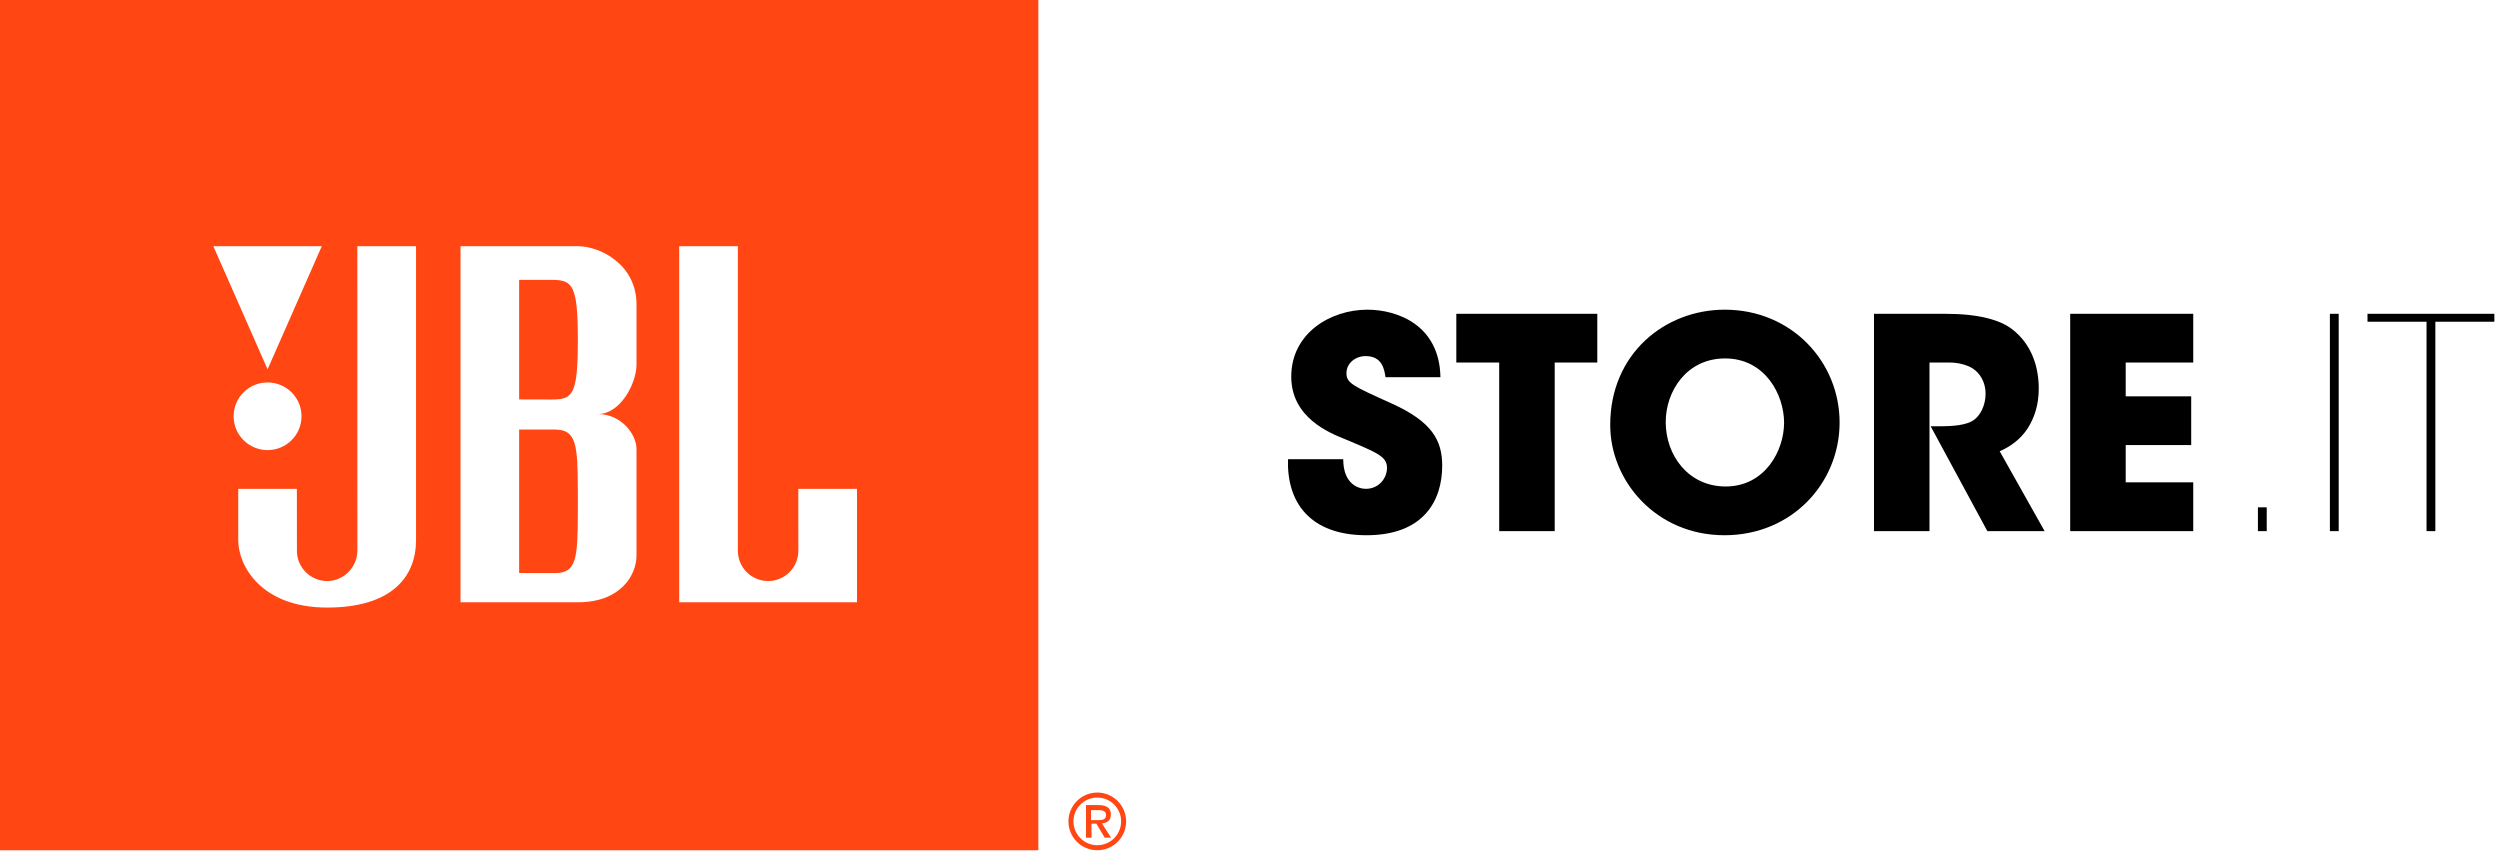 <?xml version="1.0" encoding="UTF-8"?><svg version="1.1" width="222px" height="76px" viewBox="0 0 222.0 76.0" xmlns="http://www.w3.org/2000/svg" xmlns:xlink="http://www.w3.org/1999/xlink"><defs><clipPath id="i0"><path d="M92.205,0 L92.205,75.501 L0,75.501 L0,0 L92.205,0 Z"></path></clipPath><clipPath id="i1"><path d="M92.205,0 L92.205,75.501 L0,75.501 L0,0 L92.205,0 Z M36.944,21.863 L31.732,21.863 L31.735,48.882 C31.735,50.358 30.535,51.596 29.053,51.596 C27.569,51.596 26.367,50.394 26.367,48.918 L26.363,43.413 L21.156,43.413 L21.156,47.975 C21.156,50.255 23.209,53.952 29.049,53.952 C34.89,53.952 36.944,51.124 36.944,47.975 L36.944,21.863 Z M51.313,21.863 L40.895,21.863 L40.895,53.482 L51.313,53.482 C55.22,53.482 56.521,50.964 56.521,49.352 L56.521,39.874 C56.521,38.535 55.14,36.767 53.089,36.767 C55.14,36.767 56.521,33.976 56.521,32.402 L56.521,27.015 C56.521,23.514 53.323,21.863 51.313,21.863 Z M65.523,21.863 L60.313,21.863 L60.313,53.482 L76.101,53.482 L76.101,43.413 L70.889,43.413 L70.893,48.918 C70.893,50.394 69.69,51.596 68.208,51.596 C66.727,51.596 65.523,50.394 65.523,48.918 L65.523,21.863 Z M49.256,38.145 C51.182,38.145 51.305,39.417 51.312,43.646 L51.313,44.241 L51.313,44.553 C51.313,44.658 51.313,44.762 51.313,44.864 L51.312,45.459 C51.305,49.678 51.182,50.891 49.256,50.891 L46.099,50.884 L46.099,38.145 Z M23.761,33.961 C22.093,33.961 20.746,35.302 20.746,36.967 C20.746,38.622 22.093,39.969 23.761,39.969 C25.424,39.969 26.775,38.622 26.775,36.967 C26.775,35.302 25.424,33.961 23.761,33.961 Z M49.059,24.852 C50.858,24.869 51.313,25.347 51.313,30.201 C51.313,35.157 50.839,35.477 48.945,35.477 L46.099,35.469 L46.099,24.851 Z M28.575,21.863 L18.945,21.863 L23.761,32.795 L28.575,21.863 Z"></path></clipPath><clipPath id="i2"><path d="M5.122,0 L5.122,5.123 L0,5.123 L0,0 L5.122,0 Z"></path></clipPath><clipPath id="i3"><path d="M2.56,0 C3.972,0 5.122,1.153 5.122,2.561 C5.122,3.979 3.972,5.123 2.56,5.123 C1.149,5.123 0,3.979 0,2.561 C0,1.153 1.149,0 2.56,0 Z M2.561,0.446 C1.392,0.446 0.445,1.391 0.445,2.556 C0.445,3.731 1.392,4.677 2.561,4.677 C3.731,4.677 4.677,3.731 4.677,2.556 C4.677,1.391 3.731,0.446 2.561,0.446 Z M2.65,1.114 C3.377,1.114 3.767,1.353 3.767,1.963 C3.767,2.488 3.43,2.696 2.972,2.744 L3.786,4.009 L3.221,4.009 L2.48,2.765 L2.05,2.765 L2.05,4.009 L1.559,4.009 L1.559,1.114 Z M2.661,1.559 L2.004,1.559 L2.004,2.45 L2.651,2.45 C3.03,2.45 3.34,2.399 3.34,1.987 C3.34,1.626 2.976,1.559 2.661,1.559 Z"></path></clipPath><clipPath id="i4"><path d="M7.048,0 C9.708,0 13.463,1.356 13.541,5.998 L8.665,5.998 C8.56,5.346 8.404,4.121 6.891,4.121 C6.03,4.121 5.196,4.721 5.196,5.633 C5.196,6.52 5.717,6.755 9.186,8.319 C12.785,9.936 13.698,11.605 13.698,13.848 C13.698,16.926 12.081,20.029 6.969,20.029 C1.91,20.029 -0.124,17.056 0.006,13.274 L4.909,13.274 C4.909,15.517 6.291,15.908 6.917,15.908 C8.091,15.908 8.795,14.943 8.795,14.057 C8.795,13.04 7.986,12.726 5.013,11.475 C3.657,10.927 0.293,9.571 0.293,5.946 C0.293,2.06 3.814,0 7.048,0 Z"></path></clipPath><clipPath id="i5"><path d="M12.519,0 L12.519,4.329 L8.737,4.329 L8.737,19.298 L3.808,19.298 L3.808,4.329 L0,4.329 L0,0 L12.519,0 Z"></path></clipPath><clipPath id="i6"><path d="M10.171,0 C16.117,0 20.368,4.642 20.368,10.014 C20.368,15.387 16.143,20.029 10.145,20.029 C4.068,20.029 0,15.204 0,10.249 L0,10.223 C0,3.912 4.851,0 10.171,0 Z M10.197,4.329 C6.781,4.329 4.929,7.25 4.929,9.962 L4.929,9.988 C4.929,12.935 6.937,15.699 10.249,15.699 C13.744,15.699 15.439,12.518 15.439,10.04 C15.439,7.536 13.744,4.329 10.197,4.329 Z"></path></clipPath><clipPath id="i7"><path d="M6.311,0 C9.336,0 11.214,0.548 12.284,1.383 C13.9,2.634 14.631,4.538 14.631,6.65 C14.631,8.137 14.213,9.284 13.666,10.145 C13.014,11.162 12.075,11.814 11.162,12.205 L15.152,19.299 L10.067,19.299 L5.033,9.988 L5.842,9.988 C7.094,9.988 8.163,9.884 8.815,9.467 C9.415,9.076 9.91,8.163 9.91,7.094 C9.91,6.076 9.415,5.268 8.763,4.851 C8.215,4.512 7.433,4.329 6.755,4.329 L4.929,4.329 L4.929,19.299 L0,19.299 L0,0 L6.311,0 Z"></path></clipPath><clipPath id="i8"><path d="M10.927,0 L10.927,4.329 L4.929,4.329 L4.929,7.329 L10.745,7.329 L10.745,11.657 L4.929,11.657 L4.929,14.969 L10.927,14.969 L10.927,19.299 L0,19.299 L0,0 L10.927,0 Z"></path></clipPath><clipPath id="i9"><path d="M221.5,0 L221.5,75.501 L0,75.501 L0,0 L221.5,0 Z"></path></clipPath><clipPath id="i10"><path d="M0.891,0 L0.891,2.113 L0.108,2.113 L0.108,0 L0.891,0 Z"></path></clipPath><clipPath id="i11"><path d="M0.891,0 L0.891,19.299 L0.108,19.299 L0.108,0 L0.891,0 Z"></path></clipPath><clipPath id="i12"><path d="M11.266,0 L11.266,0.704 L6.025,0.704 L6.025,19.299 L5.242,19.299 L5.242,0.704 L0,0.704 L0,0 L11.266,0 Z"></path></clipPath></defs><g transform="translate(0 0)"><g clip-path="url(#i0)"><g clip-path="url(#i1)"><polygon points="0,0 92.205,0 92.205,75.501 0,75.501 0,0" stroke="none" fill="#FF4613"></polygon></g></g></g><g transform="translate(94.878 70.378)"><g transform=""><g clip-path="url(#i2)"><g transform=""><g transform=""><g clip-path="url(#i3)"><polygon points="0,0 5.122,0 5.122,5.123 0,5.123 0,0" stroke="none" fill="#FF4613"></polygon></g></g></g></g></g></g><g transform="translate(114.37 27.5)"><g clip-path="url(#i4)"><polygon points="-5.32907052e-15,0 13.698,0 13.698,20.029 -5.32907052e-15,20.029 -5.32907052e-15,0" stroke="none" fill="#000000"></polygon></g></g><g transform="translate(129.321 27.865)"><g clip-path="url(#i5)"><polygon points="0,0 12.519,0 12.519,19.298 0,19.298 0,0" stroke="none" fill="#000000"></polygon></g></g><g transform="translate(142.988 27.5)"><g clip-path="url(#i6)"><polygon points="0,0 20.368,0 20.368,20.029 0,20.029 0,0" stroke="none" fill="#000000"></polygon></g></g><g transform="translate(166.41 27.865)"><g clip-path="url(#i7)"><polygon points="0,0 15.152,0 15.152,19.299 0,19.299 0,0" stroke="none" fill="#000000"></polygon></g></g><g transform="translate(183.833 27.865)"><g clip-path="url(#i8)"><polygon points="0,0 10.927,0 10.927,19.299 0,19.299 0,0" stroke="none" fill="#000000"></polygon></g></g><g clip-path="url(#i9)"><g transform="translate(200.395 45.051)"><g clip-path="url(#i10)"><polygon points="0.108,0 0.891,0 0.891,2.113 0.108,2.113 0.108,0" stroke="none" fill="#000000"></polygon></g></g><g transform="translate(206.786 27.865)"><g clip-path="url(#i11)"><polygon points="0.108,0 0.891,0 0.891,19.299 0.108,19.299 0.108,0" stroke="none" fill="#000000"></polygon></g></g><g transform="translate(210.234 27.865)"><g clip-path="url(#i12)"><polygon points="0,0 11.266,0 11.266,19.299 0,19.299 0,0" stroke="none" fill="#000000"></polygon></g></g></g></svg>